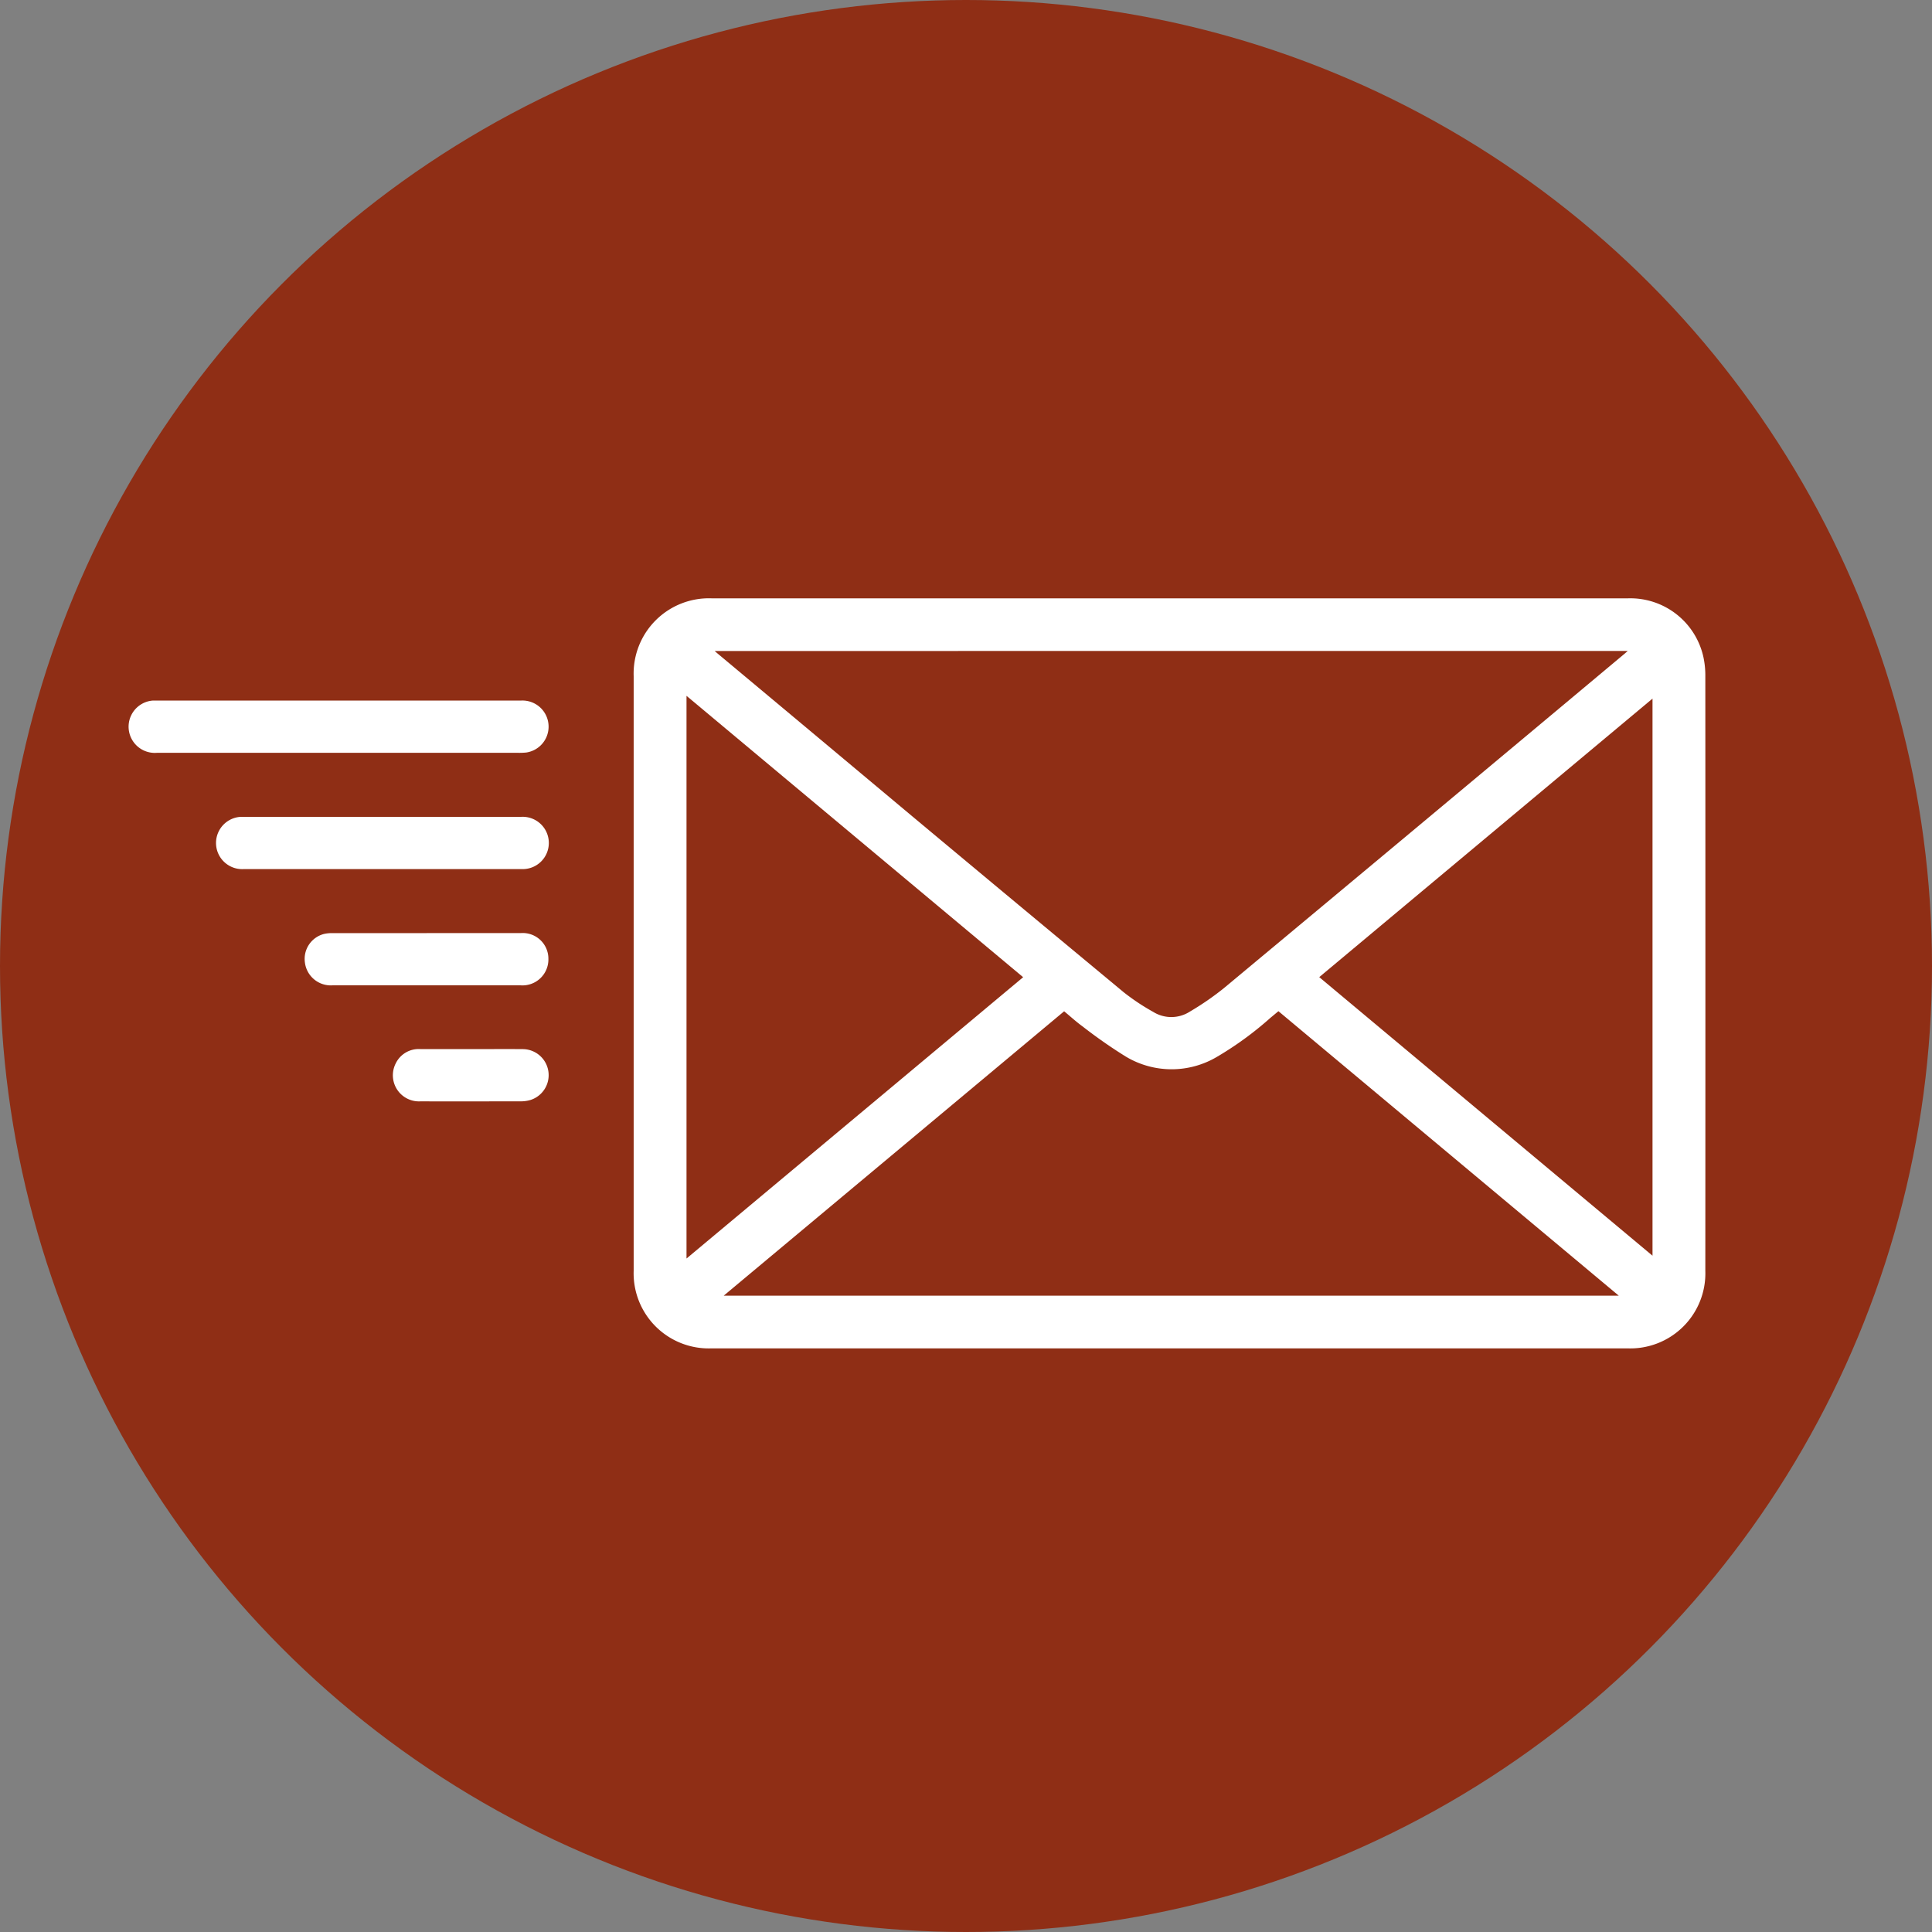 <svg xmlns="http://www.w3.org/2000/svg" width="80" height="80" viewBox="0 0 80 80">
  <rect x="0" y="0" width="80" height="80" fill="#808080" stroke="none"/>
  <g id="グループ_48" data-name="グループ 48" transform="translate(-510 -2261)">
    <circle id="楕円形_1" data-name="楕円形 1" cx="40" cy="40" r="40" transform="translate(510 2261)" fill="#8f2e15"/>
    <g id="グループ_76" data-name="グループ 76" transform="translate(515.303 2285.776)">
      <path id="パス_28" data-name="パス 28" d="M252.3,0h18.969A3.1,3.1,0,0,1,274.4,2.443a3.61,3.61,0,0,1,.077.782q.006,12.31,0,24.62a3.108,3.108,0,0,1-3.218,3.212H233.322a3.11,3.11,0,0,1-3.22-3.212q0-12.31,0-24.62A3.117,3.117,0,0,1,233.333,0H252.3M233.456,2.18c.113.1.187.16.262.223q4,3.341,7.991,6.682,4.336,3.619,8.683,7.225a9,9,0,0,0,1.216.81,1.42,1.42,0,0,0,1.524-.007,11.694,11.694,0,0,0,1.406-.969q8.3-6.91,16.583-13.84c.037-.031.073-.064.142-.125Zm.375,26.695h37.062L256.8,17.095l-.331.275a13.848,13.848,0,0,1-2.2,1.607,3.684,3.684,0,0,1-3.8-.009,20.65,20.65,0,0,1-1.77-1.235c-.266-.193-.51-.417-.772-.634L233.831,28.875M232.29,4.037v23.3l13.939-11.649L232.29,4.037m26.2,11.648,13.8,11.535V4.152l-13.8,11.533" transform="translate(-209.166 0)" fill="#fff"/>
      <path id="パス_29" data-name="パス 29" d="M8.7,48.676q-3.755,0-7.511,0a1.085,1.085,0,1,1-.164-2.164c.037,0,.075,0,.113,0q7.567,0,15.135,0a1.082,1.082,0,0,1,.208,2.152,3.1,3.1,0,0,1-.338.012H8.7" transform="translate(0 -42.279)" fill="#fff"/>
      <path id="パス_30" data-name="パス 30" d="M47.075,101.59q-2.876,0-5.751,0a1.083,1.083,0,0,1-.131-2.163c.045,0,.09,0,.135,0H52.807a1.083,1.083,0,1,1,.019,2.163c-1.2,0-2.406,0-3.608,0H47.075" transform="translate(-36.533 -90.379)" fill="#fff"/>
      <path id="パス_31" data-name="パス 31" d="M85.423,152.361h3.9a1.063,1.063,0,0,1,1.142,1.069,1.074,1.074,0,0,1-1.147,1.095q-3.9,0-7.8,0a1.08,1.08,0,0,1-1.135-.942,1.066,1.066,0,0,1,.784-1.184,1.4,1.4,0,0,1,.356-.036q1.95,0,3.9,0" transform="translate(-73.06 -138.5)" fill="#fff"/>
      <path id="パス_32" data-name="パス 32" d="M123.683,205.2c.714,0,1.427-.006,2.141,0a1.078,1.078,0,0,1,.332,2.106,1.391,1.391,0,0,1-.4.056c-1.382,0-2.764.007-4.147,0a1.081,1.081,0,0,1-1.032-1.57,1.055,1.055,0,0,1,1.009-.594h2.1" transform="translate(-109.494 -186.534)" fill="#fff"/>
    </g>
  </g>
</svg>
